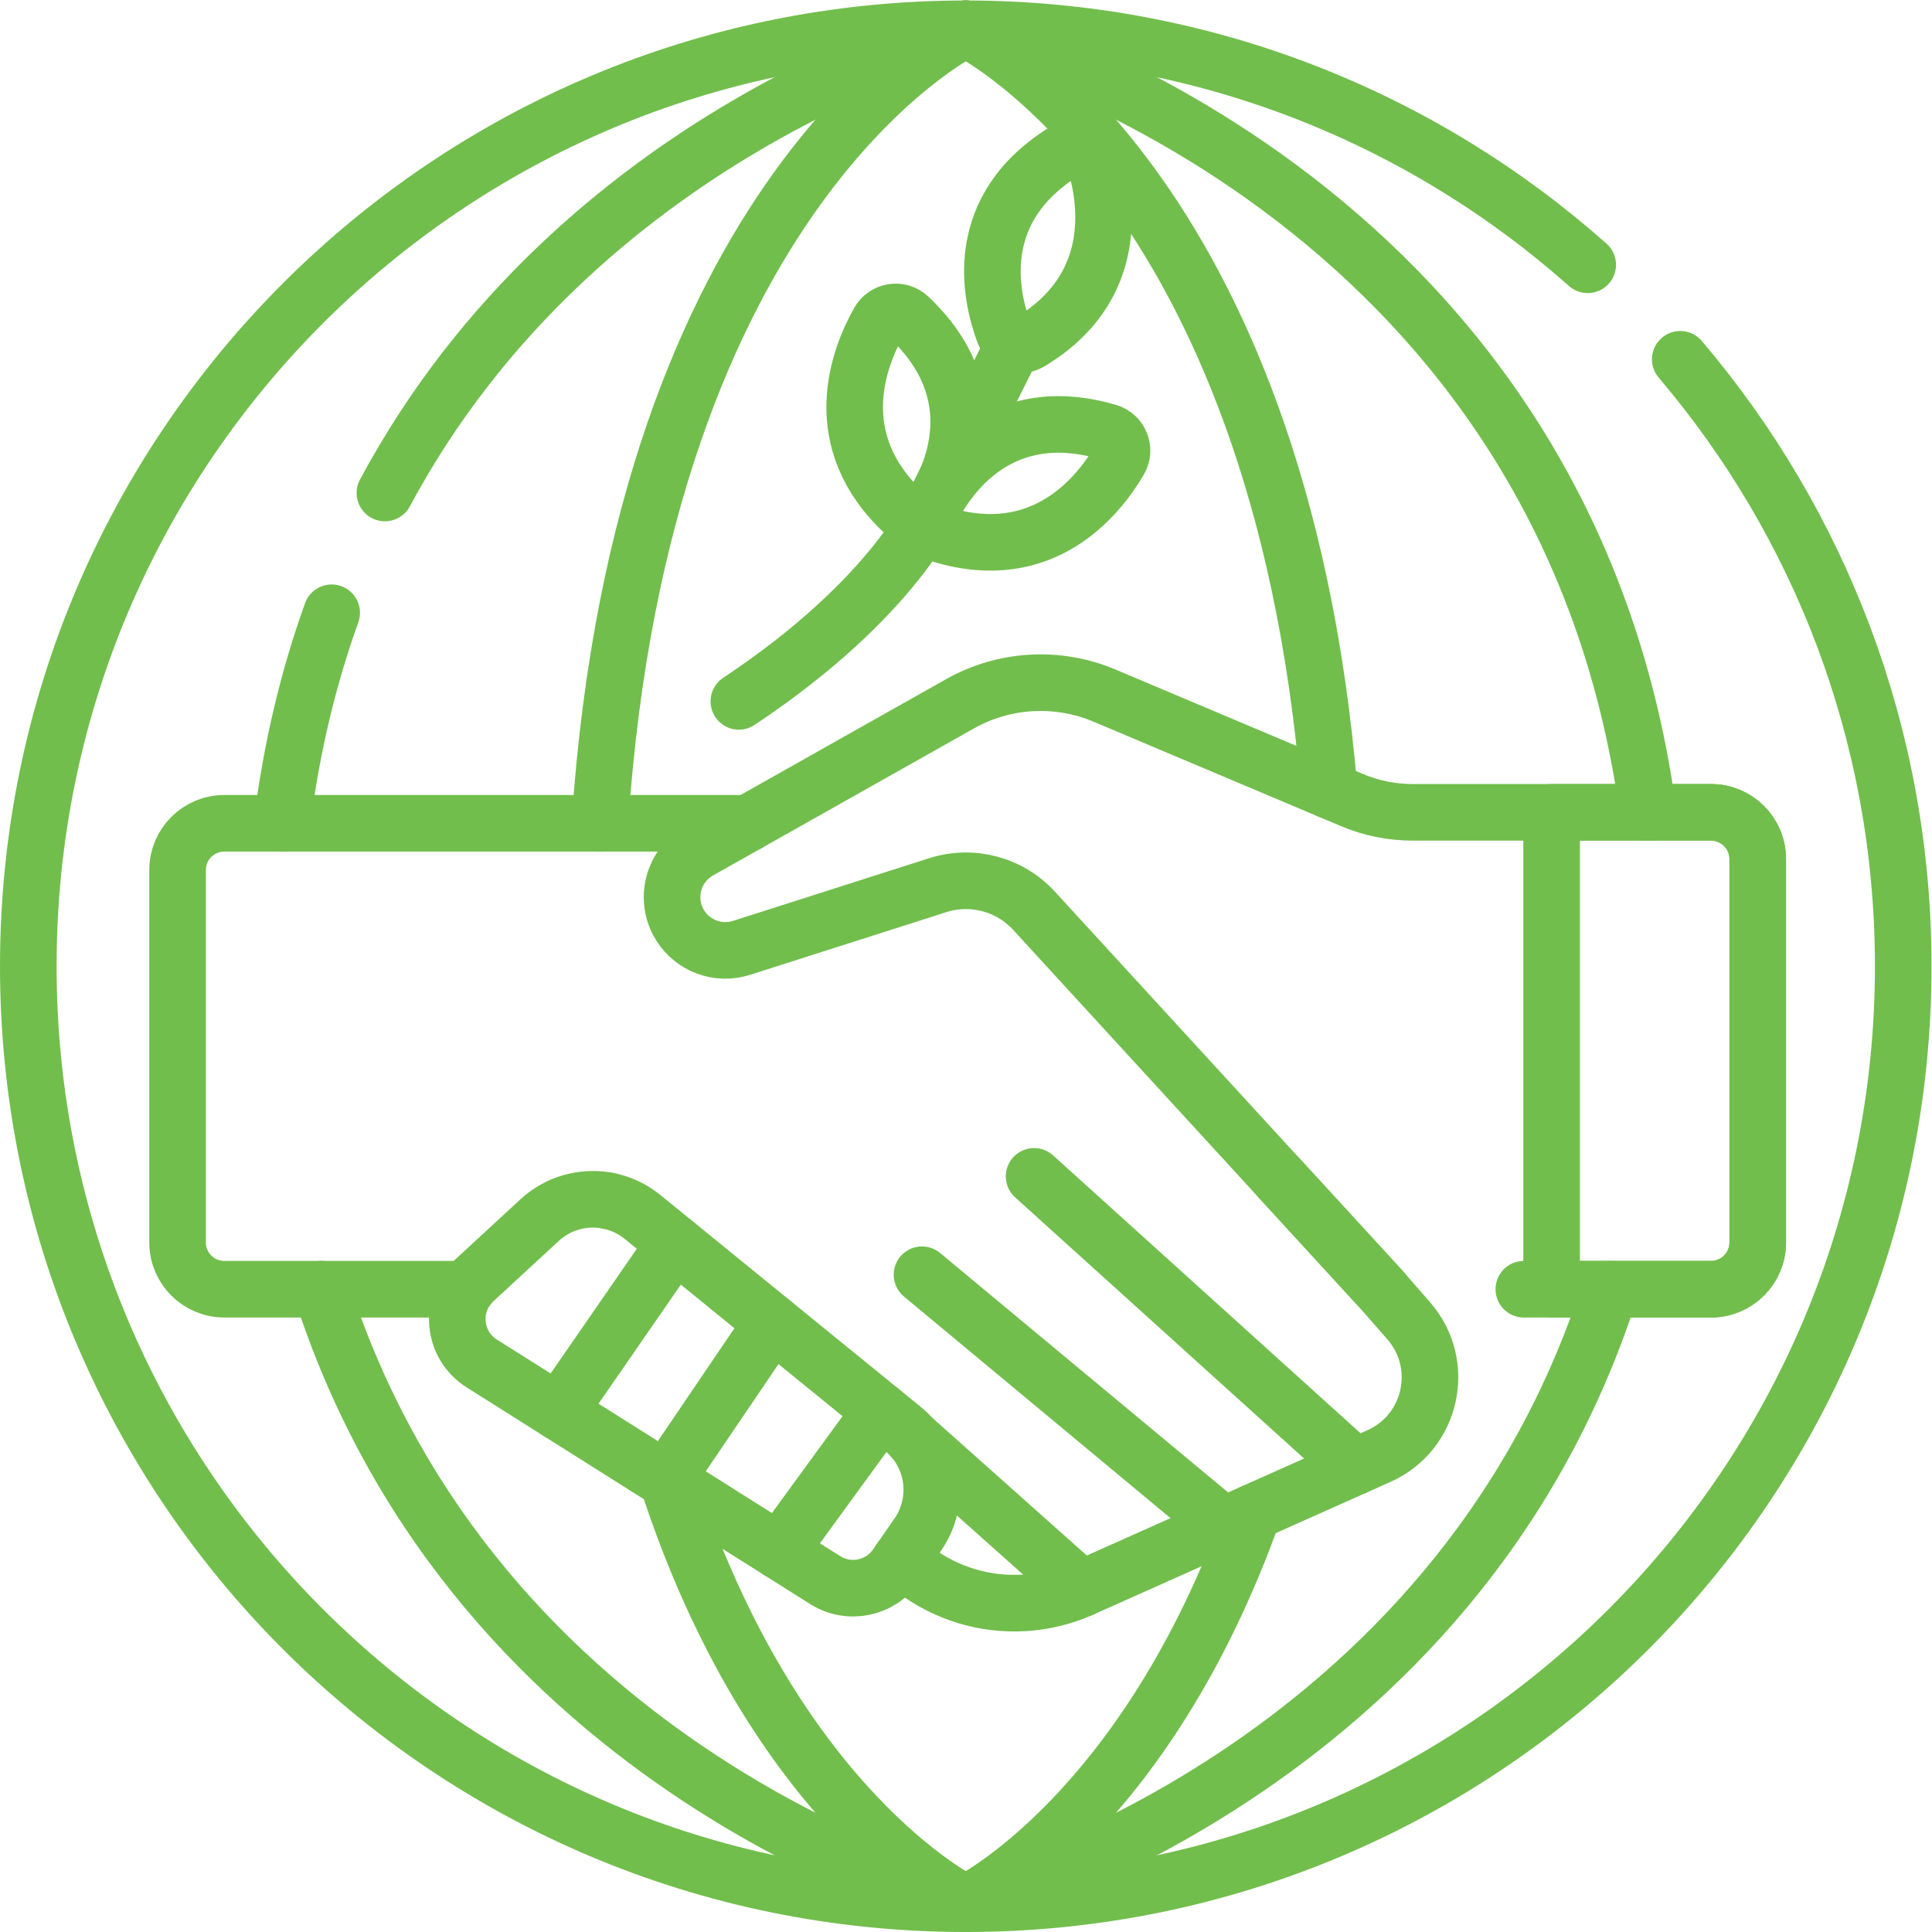 <svg xmlns="http://www.w3.org/2000/svg" xmlns:svg="http://www.w3.org/2000/svg" id="svg5448" xml:space="preserve" width="682.667" height="682.667" viewBox="0 0 682.667 682.667"><defs id="defs5452"><clipPath clipPathUnits="userSpaceOnUse" id="clipPath5462"><path d="M 0,512 H 512 V 0 H 0 Z" id="path5460"></path></clipPath></defs><g id="g5454" transform="matrix(1.333,0,0,-1.333,0,682.667)"><g id="g5456"><g id="g5458" clip-path="url(#clipPath5462)"><g id="g5464" transform="translate(445.394,416.888)"><path d="m 0,0 c 36.863,-43.353 59.106,-99.522 59.106,-160.888 0,-137.243 -111.257,-248.5 -248.5,-248.5 -137.242,0 -248.5,111.257 -248.5,248.5 0,137.243 111.258,248.5 248.5,248.5 63.259,0 120.998,-23.636 164.865,-62.56" style="fill:none;stroke:#71BE4C;stroke-width:15;stroke-linecap:round;stroke-linejoin:round;stroke-miterlimit:10;stroke-dasharray:none;stroke-opacity:1" id="path5466"></path></g><g id="g5468" transform="translate(161.24,193.81)"><path d="M 0,0 V 0.011" style="fill:none;stroke:#71BE4C;stroke-width:15;stroke-linecap:round;stroke-linejoin:round;stroke-miterlimit:10;stroke-dasharray:none;stroke-opacity:1" id="path5470"></path></g><g id="g5472" transform="translate(159.02,293.89)"><path d="m 0,0 c 11.19,167.78 95.27,209.771 96.95,210.601 0.02,0.009 0.03,0.009 0.03,0.009" style="fill:none;stroke:#71BE4C;stroke-width:15;stroke-linecap:round;stroke-linejoin:round;stroke-miterlimit:10;stroke-dasharray:none;stroke-opacity:1" id="path5474"></path></g><g id="g5476" transform="translate(176.95,119.64)"><path d="m 0,0 v -0.01 c 28.2,-86.75 77.73,-111.49 79.02,-112.12 0.02,-0.01 0.03,-0.01 0.03,-0.01" style="fill:none;stroke:#71BE4C;stroke-width:15;stroke-linecap:round;stroke-linejoin:round;stroke-miterlimit:10;stroke-dasharray:none;stroke-opacity:1" id="path5478"></path></g><g id="g5480" transform="translate(332.2,111.28)"><path d="m 0,0 c -28.56,-80 -74.93,-103.16 -76.17,-103.771 -0.02,-0.009 -0.03,-0.009 -0.03,-0.009" style="fill:none;stroke:#71BE4C;stroke-width:15;stroke-linecap:round;stroke-linejoin:round;stroke-miterlimit:10;stroke-dasharray:none;stroke-opacity:1" id="path5482"></path></g><g id="g5484" transform="translate(352.33,302.6)"><path d="m 0,0 c -13.47,160.53 -94.65,201.08 -96.3,201.891 -0.02,0.009 -0.03,0.009 -0.03,0.009" style="fill:none;stroke:#71BE4C;stroke-width:15;stroke-linecap:round;stroke-linejoin:round;stroke-miterlimit:10;stroke-dasharray:none;stroke-opacity:1" id="path5486"></path></g><g id="g5488" transform="translate(256,7.5)"><path d="m 0,0 c 0,0 0.01,0 0.03,0.01 2.37,0.62 129.62,34.4 170.8,162.88" style="fill:none;stroke:#71BE4C;stroke-width:15;stroke-linecap:round;stroke-linejoin:round;stroke-miterlimit:10;stroke-dasharray:none;stroke-opacity:1" id="path5490"></path></g><g id="g5492" transform="translate(436.87,296.8)"><path d="m 0,0 c -22.41,165.641 -178.22,207.01 -180.84,207.69 -0.02,0.01 -0.03,0.01 -0.03,0.01" style="fill:none;stroke:#71BE4C;stroke-width:15;stroke-linecap:round;stroke-linejoin:round;stroke-miterlimit:10;stroke-dasharray:none;stroke-opacity:1" id="path5494"></path></g><g id="g5496" transform="translate(256,7.5)"><path d="m 0,0 c 0,0 -0.01,0 -0.03,0.01 -2.37,0.62 -129.62,34.4 -170.8,162.88" style="fill:none;stroke:#71BE4C;stroke-width:15;stroke-linecap:round;stroke-linejoin:round;stroke-miterlimit:10;stroke-dasharray:none;stroke-opacity:1" id="path5498"></path></g><g id="g5500" transform="translate(102.028,381.445)"><path d="m 0,0 c 51.358,95.818 151.839,122.495 153.942,123.045 0.02,0.01 0.03,0.01 0.03,0.01" style="fill:none;stroke:#71BE4C;stroke-width:15;stroke-linecap:round;stroke-linejoin:round;stroke-miterlimit:10;stroke-dasharray:none;stroke-opacity:1" id="path5502"></path></g><g id="g5504" transform="translate(74.76,293.89)"><path d="M 0,0 C 2.545,20.413 7.106,38.964 13.16,55.806" style="fill:none;stroke:#71BE4C;stroke-width:15;stroke-linecap:round;stroke-linejoin:round;stroke-miterlimit:10;stroke-dasharray:none;stroke-opacity:1" id="path5506"></path></g><g id="g5508" transform="translate(366.1,170.387)"><path d="m 0,0 -92.007,100.327 c -6.452,7.039 -16.409,9.678 -25.508,6.779 l -52.027,-16.62 c -6.144,-1.964 -12.836,0.492 -16.254,5.952 -1.464,2.33 -2.158,4.919 -2.158,7.471 0,4.921 2.572,9.707 7.184,12.307 l 69.1,38.94 c 11.757,6.635 25.921,7.444 38.353,2.196 l 65.614,-27.694 c 5.084,-2.147 10.544,-3.245 16.061,-3.245 h 79.083 c 6.846,0 12.395,-5.55 12.395,-12.394 V 12.396 C 99.836,5.55 94.287,0 87.441,0 H 37.837" style="fill:none;stroke:#71BE4C;stroke-width:15;stroke-linecap:round;stroke-linejoin:round;stroke-miterlimit:10;stroke-dasharray:none;stroke-opacity:1" id="path5510"></path></g><g id="g5512" transform="translate(123.69,170.39)"><path d="m 0,0 h -38.52 -25.71 c -6.85,0 -12.39,5.551 -12.39,12.391 v 98.71 c 0,6.849 5.54,12.399 12.39,12.399 h 15.3 84.26 39.25" style="fill:none;stroke:#71BE4C;stroke-width:15;stroke-linecap:round;stroke-linejoin:round;stroke-miterlimit:10;stroke-dasharray:none;stroke-opacity:1" id="path5514"></path></g><g id="g5516" transform="translate(339.11,199.82)"><path d="m 0,0 8.15,-8.891 2.78,-3.029 16.06,-17.511 7.32,-8.38 C 44.4,-49.37 40.44,-67.391 26.43,-73.65 l -33.34,-14.89 -45.48,-20.311 c -9.82,-4.389 -20.74,-4.939 -30.72,-1.87 -4.6,1.41 -9,3.591 -13.01,6.521 l -4.28,3.139" style="fill:none;stroke:#71BE4C;stroke-width:15;stroke-linecap:round;stroke-linejoin:round;stroke-miterlimit:10;stroke-dasharray:none;stroke-opacity:1" id="path5518"></path></g><g id="g5520" transform="translate(170.357,189.514)"><path d="m 0,0 68.995,-56.152 c 8.413,-6.88 10.126,-19.072 3.935,-28.004 l -5.704,-8.229 c -4.215,-6.082 -12.454,-7.8 -18.749,-3.91 l -91.02,57.412 c -7.834,4.84 -8.89,15.819 -2.123,22.064 l 17.34,16.002 C -19.693,6.226 -8.04,6.574 0,0 Z" style="fill:none;stroke:#71BE4C;stroke-width:15;stroke-linecap:round;stroke-linejoin:round;stroke-miterlimit:10;stroke-dasharray:none;stroke-opacity:1" id="path5522"></path></g><g id="g5524" transform="translate(465.937,284.405)"><path d="m 0,0 v -101.623 c 0,-6.846 -5.549,-12.396 -12.395,-12.396 H -54.636 V 12.395 h 42.241 C -5.549,12.395 0,6.845 0,0 Z" style="fill:none;stroke:#71BE4C;stroke-width:15;stroke-linecap:round;stroke-linejoin:round;stroke-miterlimit:10;stroke-dasharray:none;stroke-opacity:1" id="path5526"></path></g><g id="g5528" transform="translate(274.114,200.303)"><path d="M 0,0 85.136,-76.941" style="fill:none;stroke:#71BE4C;stroke-width:15;stroke-linecap:round;stroke-linejoin:round;stroke-miterlimit:10;stroke-dasharray:none;stroke-opacity:1" id="path5530"></path></g><g id="g5532" transform="translate(244.4,174.227)"><path d="M 0,0 79.937,-66.459" style="fill:none;stroke:#71BE4C;stroke-width:15;stroke-linecap:round;stroke-linejoin:round;stroke-miterlimit:10;stroke-dasharray:none;stroke-opacity:1" id="path5534"></path></g><g id="g5536" transform="translate(241.794,131.003)"><path d="M 0,0 44.929,-40.035" style="fill:none;stroke:#71BE4C;stroke-width:15;stroke-linecap:round;stroke-linejoin:round;stroke-miterlimit:10;stroke-dasharray:none;stroke-opacity:1" id="path5538"></path></g><g id="g5540" transform="translate(148.041,137.873)"><path d="M 0,0 30.876,44.675" style="fill:none;stroke:#71BE4C;stroke-width:15;stroke-linecap:round;stroke-linejoin:round;stroke-miterlimit:10;stroke-dasharray:none;stroke-opacity:1" id="path5542"></path></g><g id="g5544" transform="translate(176.522,119.908)"><path d="M 0,0 28.226,41.616" style="fill:none;stroke:#71BE4C;stroke-width:15;stroke-linecap:round;stroke-linejoin:round;stroke-miterlimit:10;stroke-dasharray:none;stroke-opacity:1" id="path5546"></path></g><g id="g5548" transform="translate(206.548,100.968)"><path d="M 0,0 27.036,37.088" style="fill:none;stroke:#71BE4C;stroke-width:15;stroke-linecap:round;stroke-linejoin:round;stroke-miterlimit:10;stroke-dasharray:none;stroke-opacity:1" id="path5550"></path></g><g id="g5552" transform="translate(290.192,469.432)"><path d="m 0,0 c 3.284,-10.67 6.791,-33.681 -17.244,-48.008 -2.493,-1.486 -5.735,-0.343 -6.757,2.374 -3.757,9.983 -8.874,33.196 16.445,48.51 C -4.698,4.605 -0.983,3.192 0,0 Z" style="fill:none;stroke:#71BE4C;stroke-width:15;stroke-linecap:round;stroke-linejoin:round;stroke-miterlimit:10;stroke-dasharray:none;stroke-opacity:1" id="path5554"></path></g><g id="g5556" transform="translate(296.714,390.084)"><path d="m 0,0 c -5.648,-9.629 -20.247,-27.76 -47.046,-19.716 -2.78,0.834 -4.127,3.997 -2.814,6.586 4.822,9.514 18.482,28.968 46.877,20.644 C 0.222,6.574 1.69,2.881 0,0 Z" style="fill:none;stroke:#71BE4C;stroke-width:15;stroke-linecap:round;stroke-linejoin:round;stroke-miterlimit:10;stroke-dasharray:none;stroke-opacity:1" id="path5558"></path></g><g id="g5560" transform="translate(232.963,426.83)"><path d="m 0,0 c -5.477,-9.728 -13.795,-31.468 6.645,-50.575 2.121,-1.983 5.531,-1.554 7.108,0.883 5.792,8.956 15.726,30.551 -5.759,50.897 C 5.569,3.502 1.639,2.911 0,0 Z" style="fill:none;stroke:#71BE4C;stroke-width:15;stroke-linecap:round;stroke-linejoin:round;stroke-miterlimit:10;stroke-dasharray:none;stroke-opacity:1" id="path5562"></path></g><g id="g5564" transform="translate(268.865,421.121)"><path d="m 0,0 -21.181,-42.421 c 0,0 -10.134,-24.795 -51.831,-52.489" style="fill:none;stroke:#71BE4C;stroke-width:15;stroke-linecap:round;stroke-linejoin:round;stroke-miterlimit:10;stroke-dasharray:none;stroke-opacity:1" id="path5566"></path></g></g></g></g></svg>